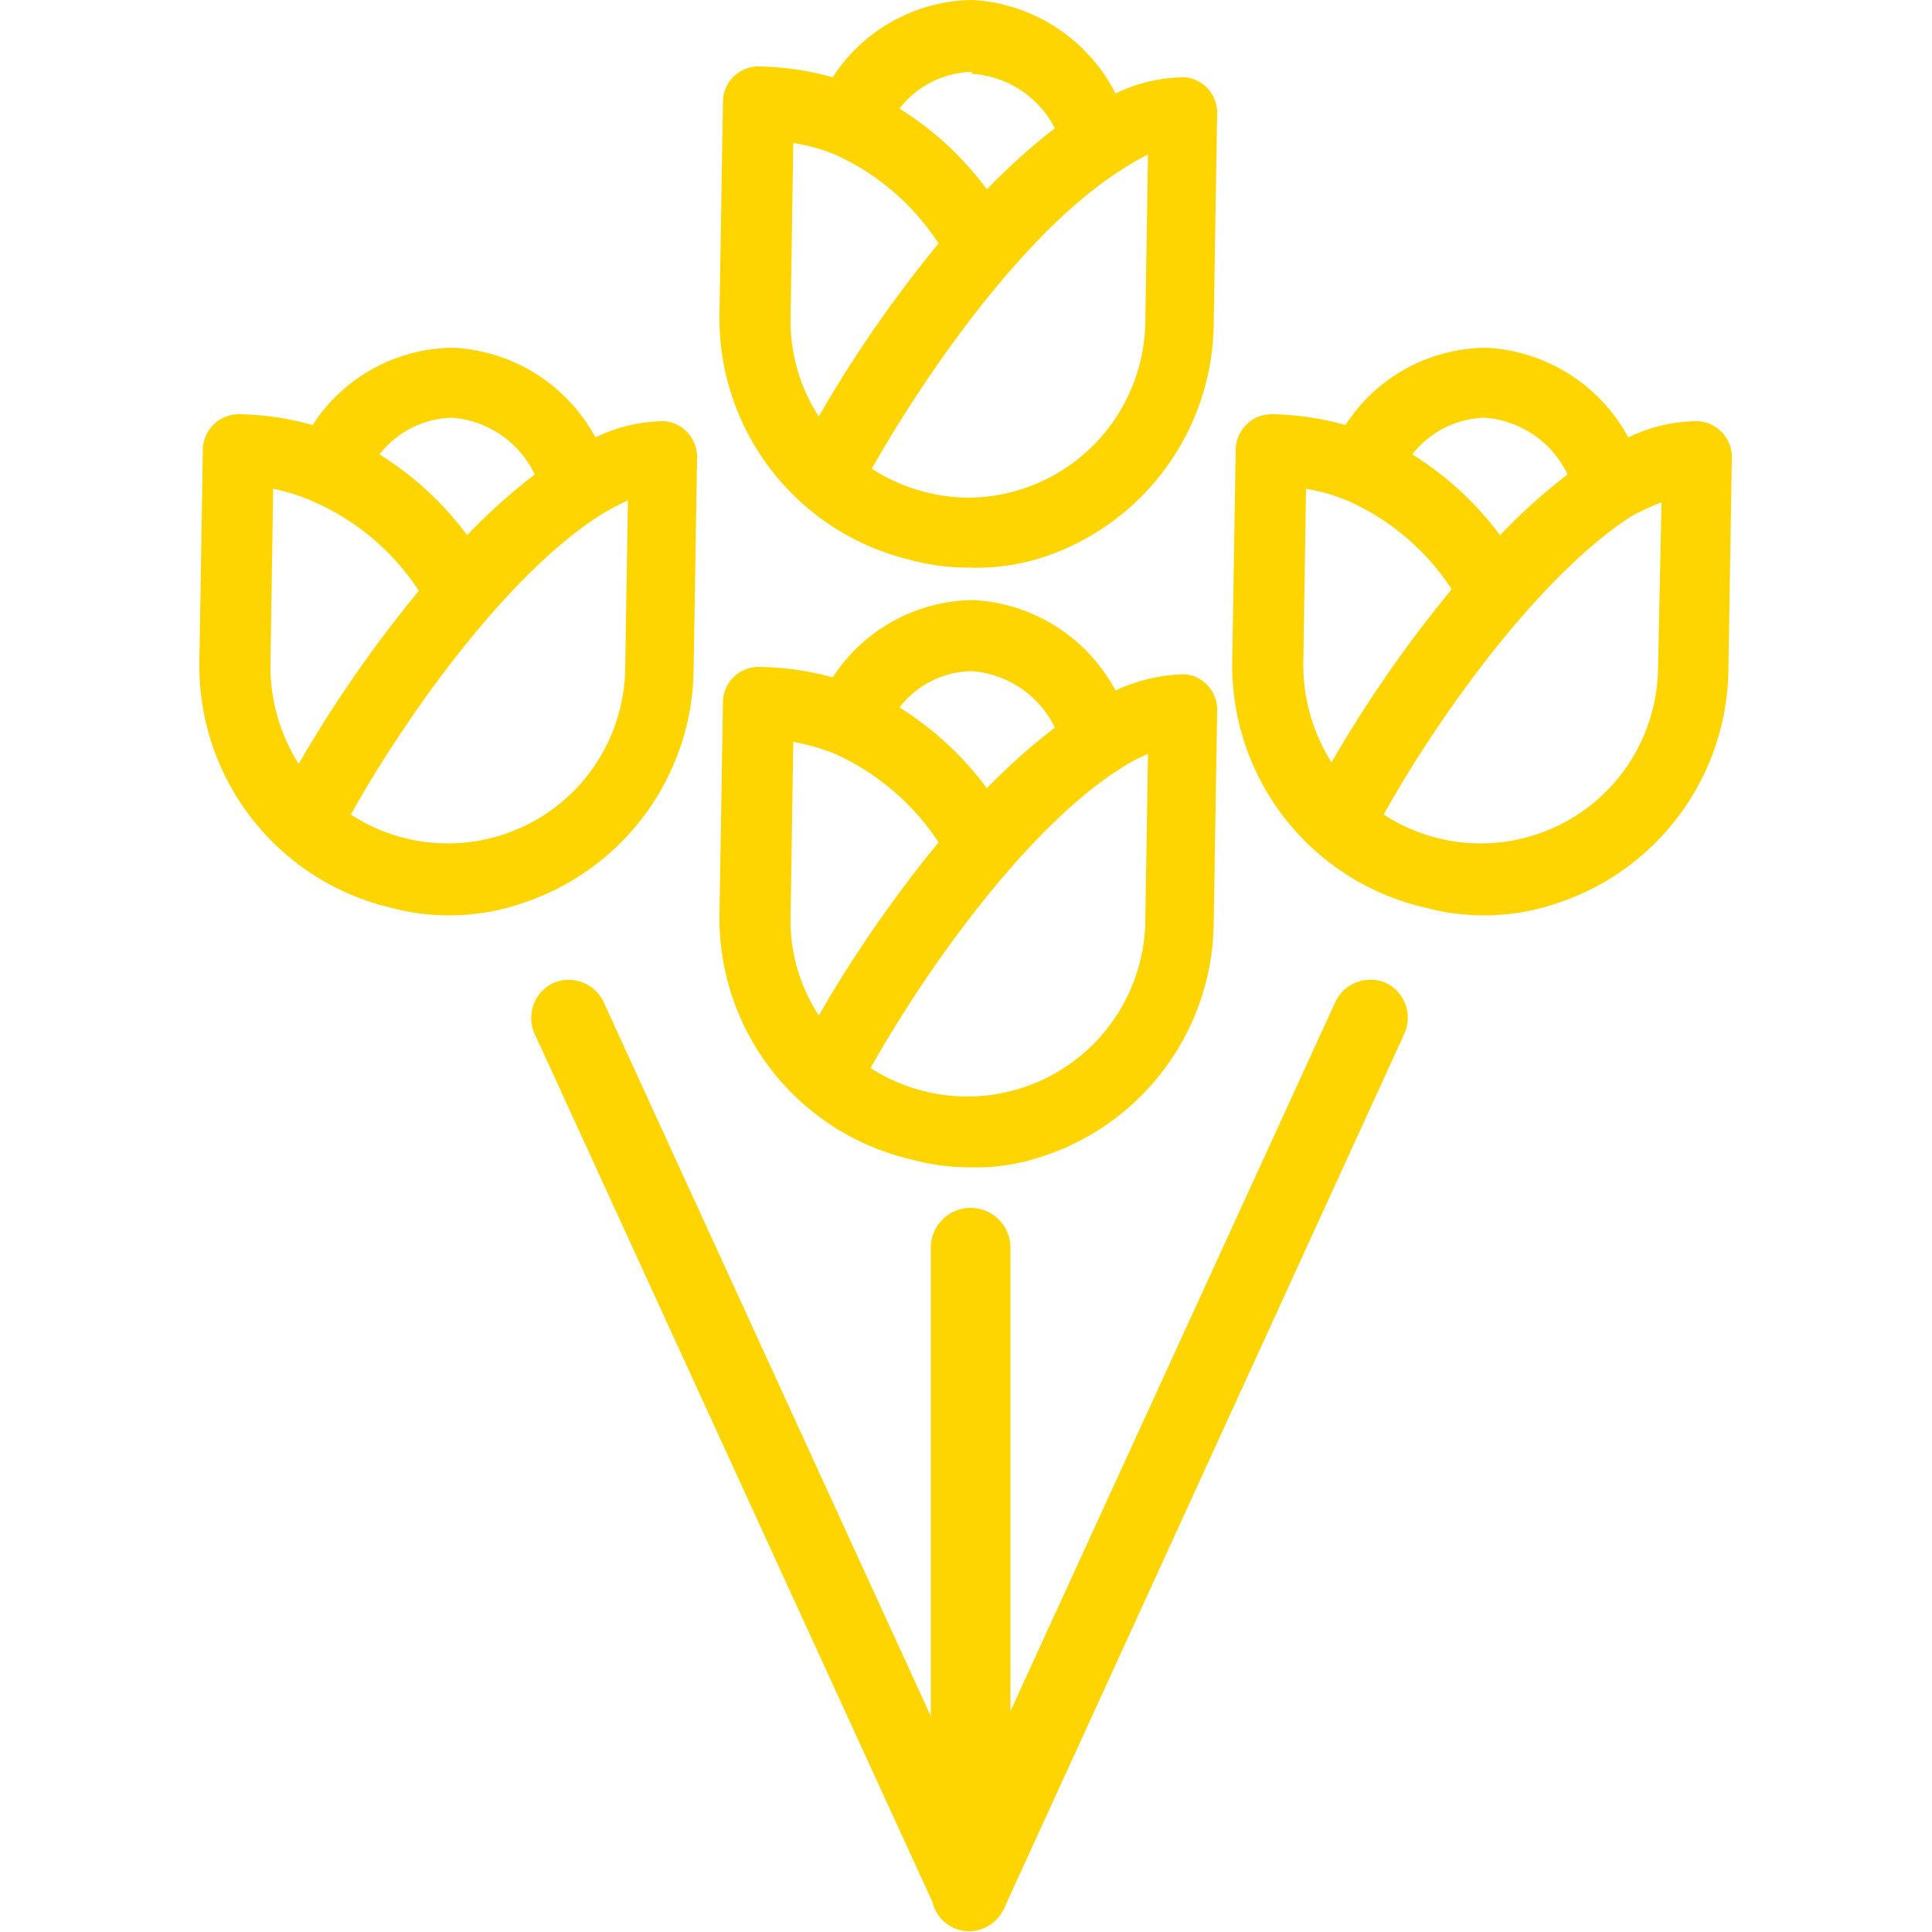 <svg id="Vrstva_1" data-name="Vrstva 1" xmlns="http://www.w3.org/2000/svg" viewBox="0 0 50 50"><defs><style>.cls-1{fill:#fed500;}</style></defs><title>button_50x50</title><path class="cls-1" d="M35.87,25.44a1,1,0,0,0-1.31.49L25.09,46.6,15.62,25.93a1,1,0,0,0-1.3-.49,1,1,0,0,0-.49,1.3l10.3,22.48a1,1,0,0,0,.54.67,1,1,0,0,0,.41.09,1,1,0,0,0,.9-.58L36.35,26.74A1,1,0,0,0,35.87,25.44Z"/><path class="cls-1" d="M30.66,17.45a4.43,4.43,0,0,0-1.79.42,4.43,4.43,0,0,0-3.69-2.34,4.39,4.39,0,0,0-3.63,2,7.53,7.53,0,0,0-1.91-.27.92.92,0,0,0-.93.9l-.09,5.51A6.41,6.41,0,0,0,23.56,30a5.77,5.77,0,0,0,1.53.21A5.35,5.35,0,0,0,27,29.92h0l0,0a6.42,6.42,0,0,0,4.41-6l.09-5.51A.92.92,0,0,0,30.66,17.45Zm-5.51-.08a2.6,2.6,0,0,1,2.15,1.46,16.08,16.08,0,0,0-1.76,1.57,8.23,8.23,0,0,0-2.26-2.09A2.39,2.39,0,0,1,25.15,17.37Zm-4.69,6.35.07-4.52a5.39,5.39,0,0,1,1.08.31,6.33,6.33,0,0,1,2.68,2.29,33.48,33.48,0,0,0-3.1,4.48A4.5,4.5,0,0,1,20.46,23.72Zm9.18.15a4.61,4.61,0,0,1-7.11,3.77c1.42-2.53,4-6.16,6.42-7.72a4.77,4.77,0,0,1,.76-.41Z"/><path class="cls-1" d="M30.66,2a4.12,4.12,0,0,0-1.79.42A4.44,4.44,0,0,0,25.18,0a4.37,4.37,0,0,0-3.63,2,7.53,7.53,0,0,0-1.91-.28.92.92,0,0,0-.93.9l-.09,5.51a6.43,6.43,0,0,0,4.94,6.36,5.77,5.77,0,0,0,1.53.2A5.59,5.59,0,0,0,27,14.42l0,0h0a6.43,6.43,0,0,0,4.41-6l.09-5.51A.92.92,0,0,0,30.66,2Zm-5.51-.09A2.6,2.6,0,0,1,27.3,3.32,16.24,16.24,0,0,0,25.54,4.9a8.23,8.23,0,0,0-2.26-2.09A2.43,2.43,0,0,1,25.15,1.86ZM20.46,8.21l.07-4.51A4.8,4.8,0,0,1,21.61,4,6.26,6.26,0,0,1,24.29,6.3a32.85,32.85,0,0,0-3.1,4.48A4.55,4.55,0,0,1,20.46,8.21Zm9.18.15A4.61,4.61,0,0,1,25,12.88a4.7,4.7,0,0,1-2.44-.75C24,9.6,26.51,6,29,4.41A5.74,5.74,0,0,1,29.71,4Z"/><path class="cls-1" d="M43.93,10.9a4.15,4.15,0,0,0-1.79.42A4.43,4.43,0,0,0,38.45,9a4.37,4.37,0,0,0-3.63,2,7.46,7.46,0,0,0-1.9-.28.93.93,0,0,0-.94.91l-.09,5.5a6.43,6.43,0,0,0,5,6.36,5.83,5.83,0,0,0,3.42-.12l0,0h0a6.44,6.44,0,0,0,4.42-6l.09-5.51A.93.93,0,0,0,43.93,10.9Zm-5.51-.09a2.59,2.59,0,0,1,2.15,1.47,15.06,15.06,0,0,0-1.75,1.57,8.26,8.26,0,0,0-2.27-2.09A2.46,2.46,0,0,1,38.42,10.81Zm-4.69,6.35.07-4.51a4.8,4.8,0,0,1,1.08.31,6.23,6.23,0,0,1,2.69,2.29,32.89,32.89,0,0,0-3.11,4.48A4.72,4.72,0,0,1,33.73,17.16Zm9.18.15a4.59,4.59,0,0,1-7.1,3.77c1.41-2.53,4-6.16,6.41-7.72A6.44,6.44,0,0,1,43,13Z"/><path class="cls-1" d="M17.2,10.9a4.15,4.15,0,0,0-1.79.42A4.43,4.43,0,0,0,11.72,9a4.37,4.37,0,0,0-3.63,2,7.46,7.46,0,0,0-1.9-.28.93.93,0,0,0-.94.91l-.09,5.5a6.43,6.43,0,0,0,4.95,6.36,5.83,5.83,0,0,0,3.42-.12l0,0h0a6.44,6.44,0,0,0,4.42-6l.09-5.51A.93.93,0,0,0,17.2,10.9Zm-5.51-.09a2.59,2.59,0,0,1,2.15,1.47,15.06,15.06,0,0,0-1.75,1.57,8.26,8.26,0,0,0-2.27-2.09A2.46,2.46,0,0,1,11.69,10.81ZM7,17.16l.07-4.51A4.8,4.8,0,0,1,8.15,13a6.23,6.23,0,0,1,2.69,2.29,32.89,32.89,0,0,0-3.11,4.48A4.72,4.72,0,0,1,7,17.16Zm9.18.15a4.59,4.59,0,0,1-7.1,3.77c1.41-2.53,4-6.16,6.41-7.72a6.44,6.44,0,0,1,.76-.41Z"/><path class="cls-1" d="M25.09,49.15a1,1,0,0,1-1-1V32.29a1,1,0,0,1,2.06,0V48.12A1,1,0,0,1,25.09,49.15Z"/></svg>